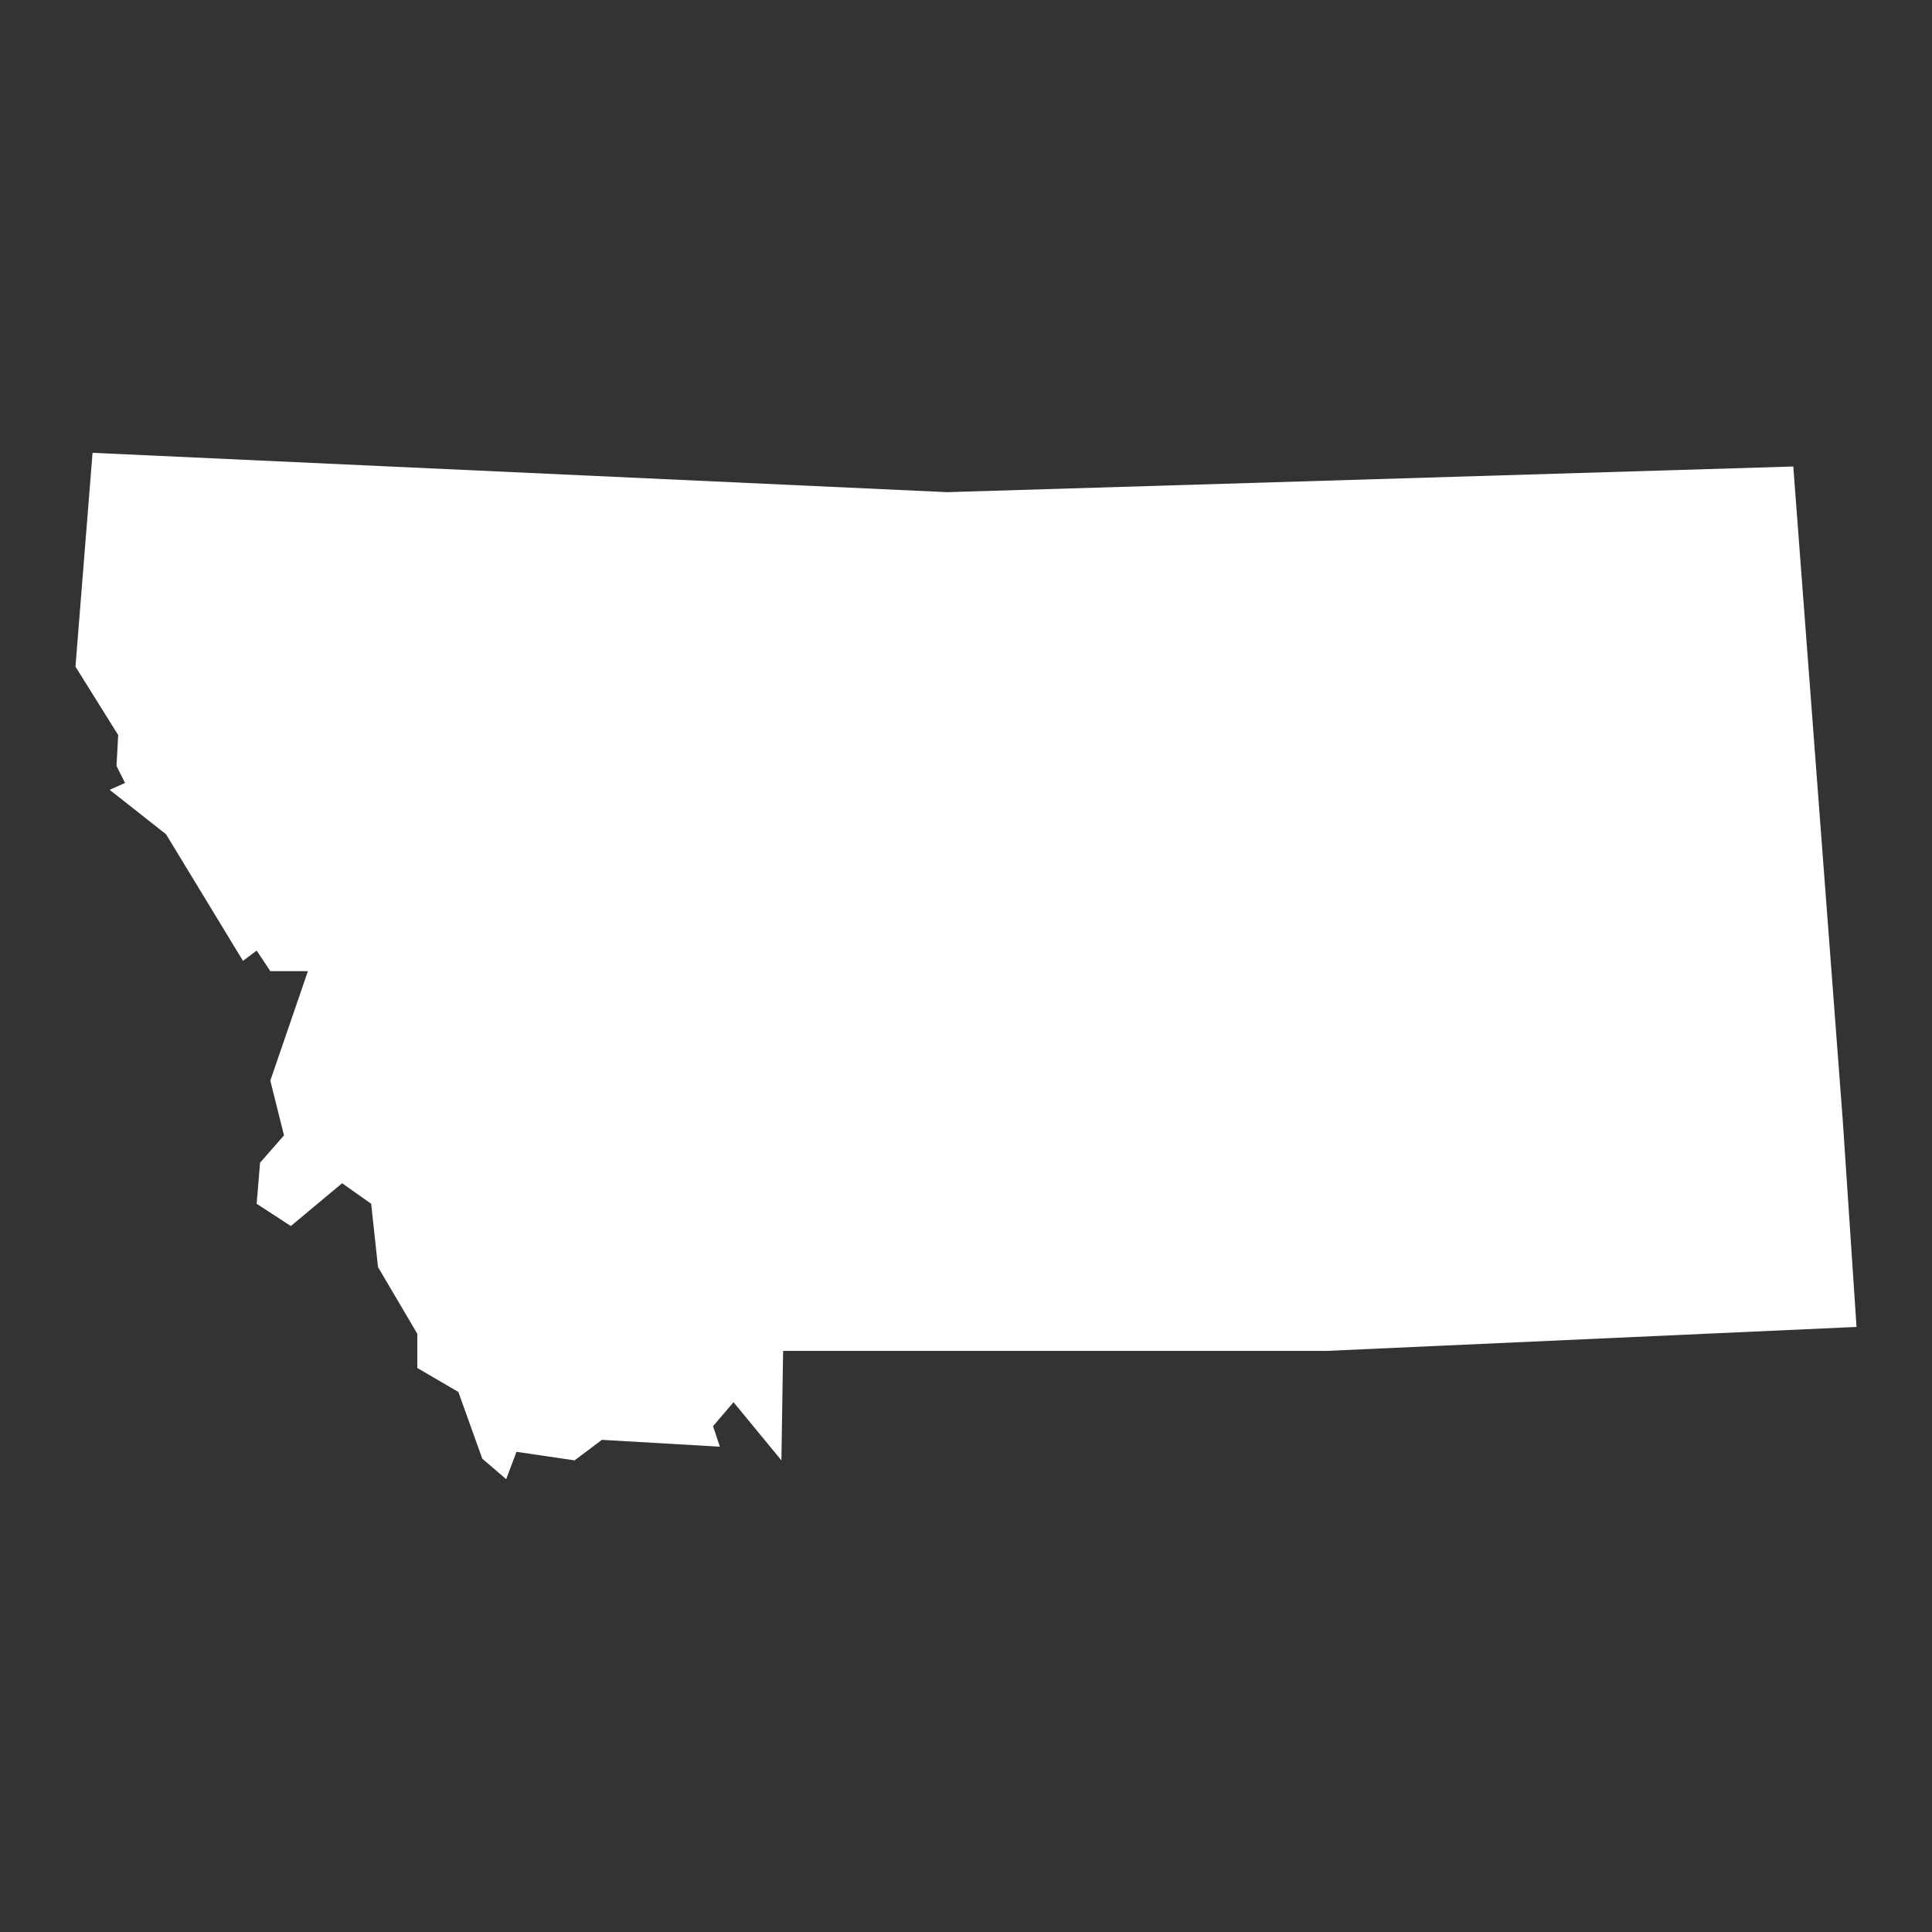 <svg xmlns="http://www.w3.org/2000/svg" width="128" height="128" viewBox="0 0 128 128" fill="none"><rect x="0" y="0" width="128" height="128" fill="#333333" stroke="none"/><path d="M122.094 74.313L123 87.913L87.894 89.5H51.883L51.77 96.753L48.599 92.9L47.24 94.487L47.693 95.847L39.879 95.393L38.067 96.753L34.217 96.187L33.537 98L31.952 96.64L30.367 92.22L27.649 90.633V88.367L25.044 83.947L24.591 79.753L22.666 78.393L19.269 81.227L17.004 79.753L17.23 77.033L18.816 75.22L17.91 71.593L20.401 64.34H17.91L17.004 62.98L16.098 63.66L11.002 55.273L7.265 52.327L8.284 51.873L7.718 50.74L7.831 48.7L5 44.167L6.132 30L62.754 32.607L118.81 30.907L122.094 74.313Z" fill="white"></path></svg>